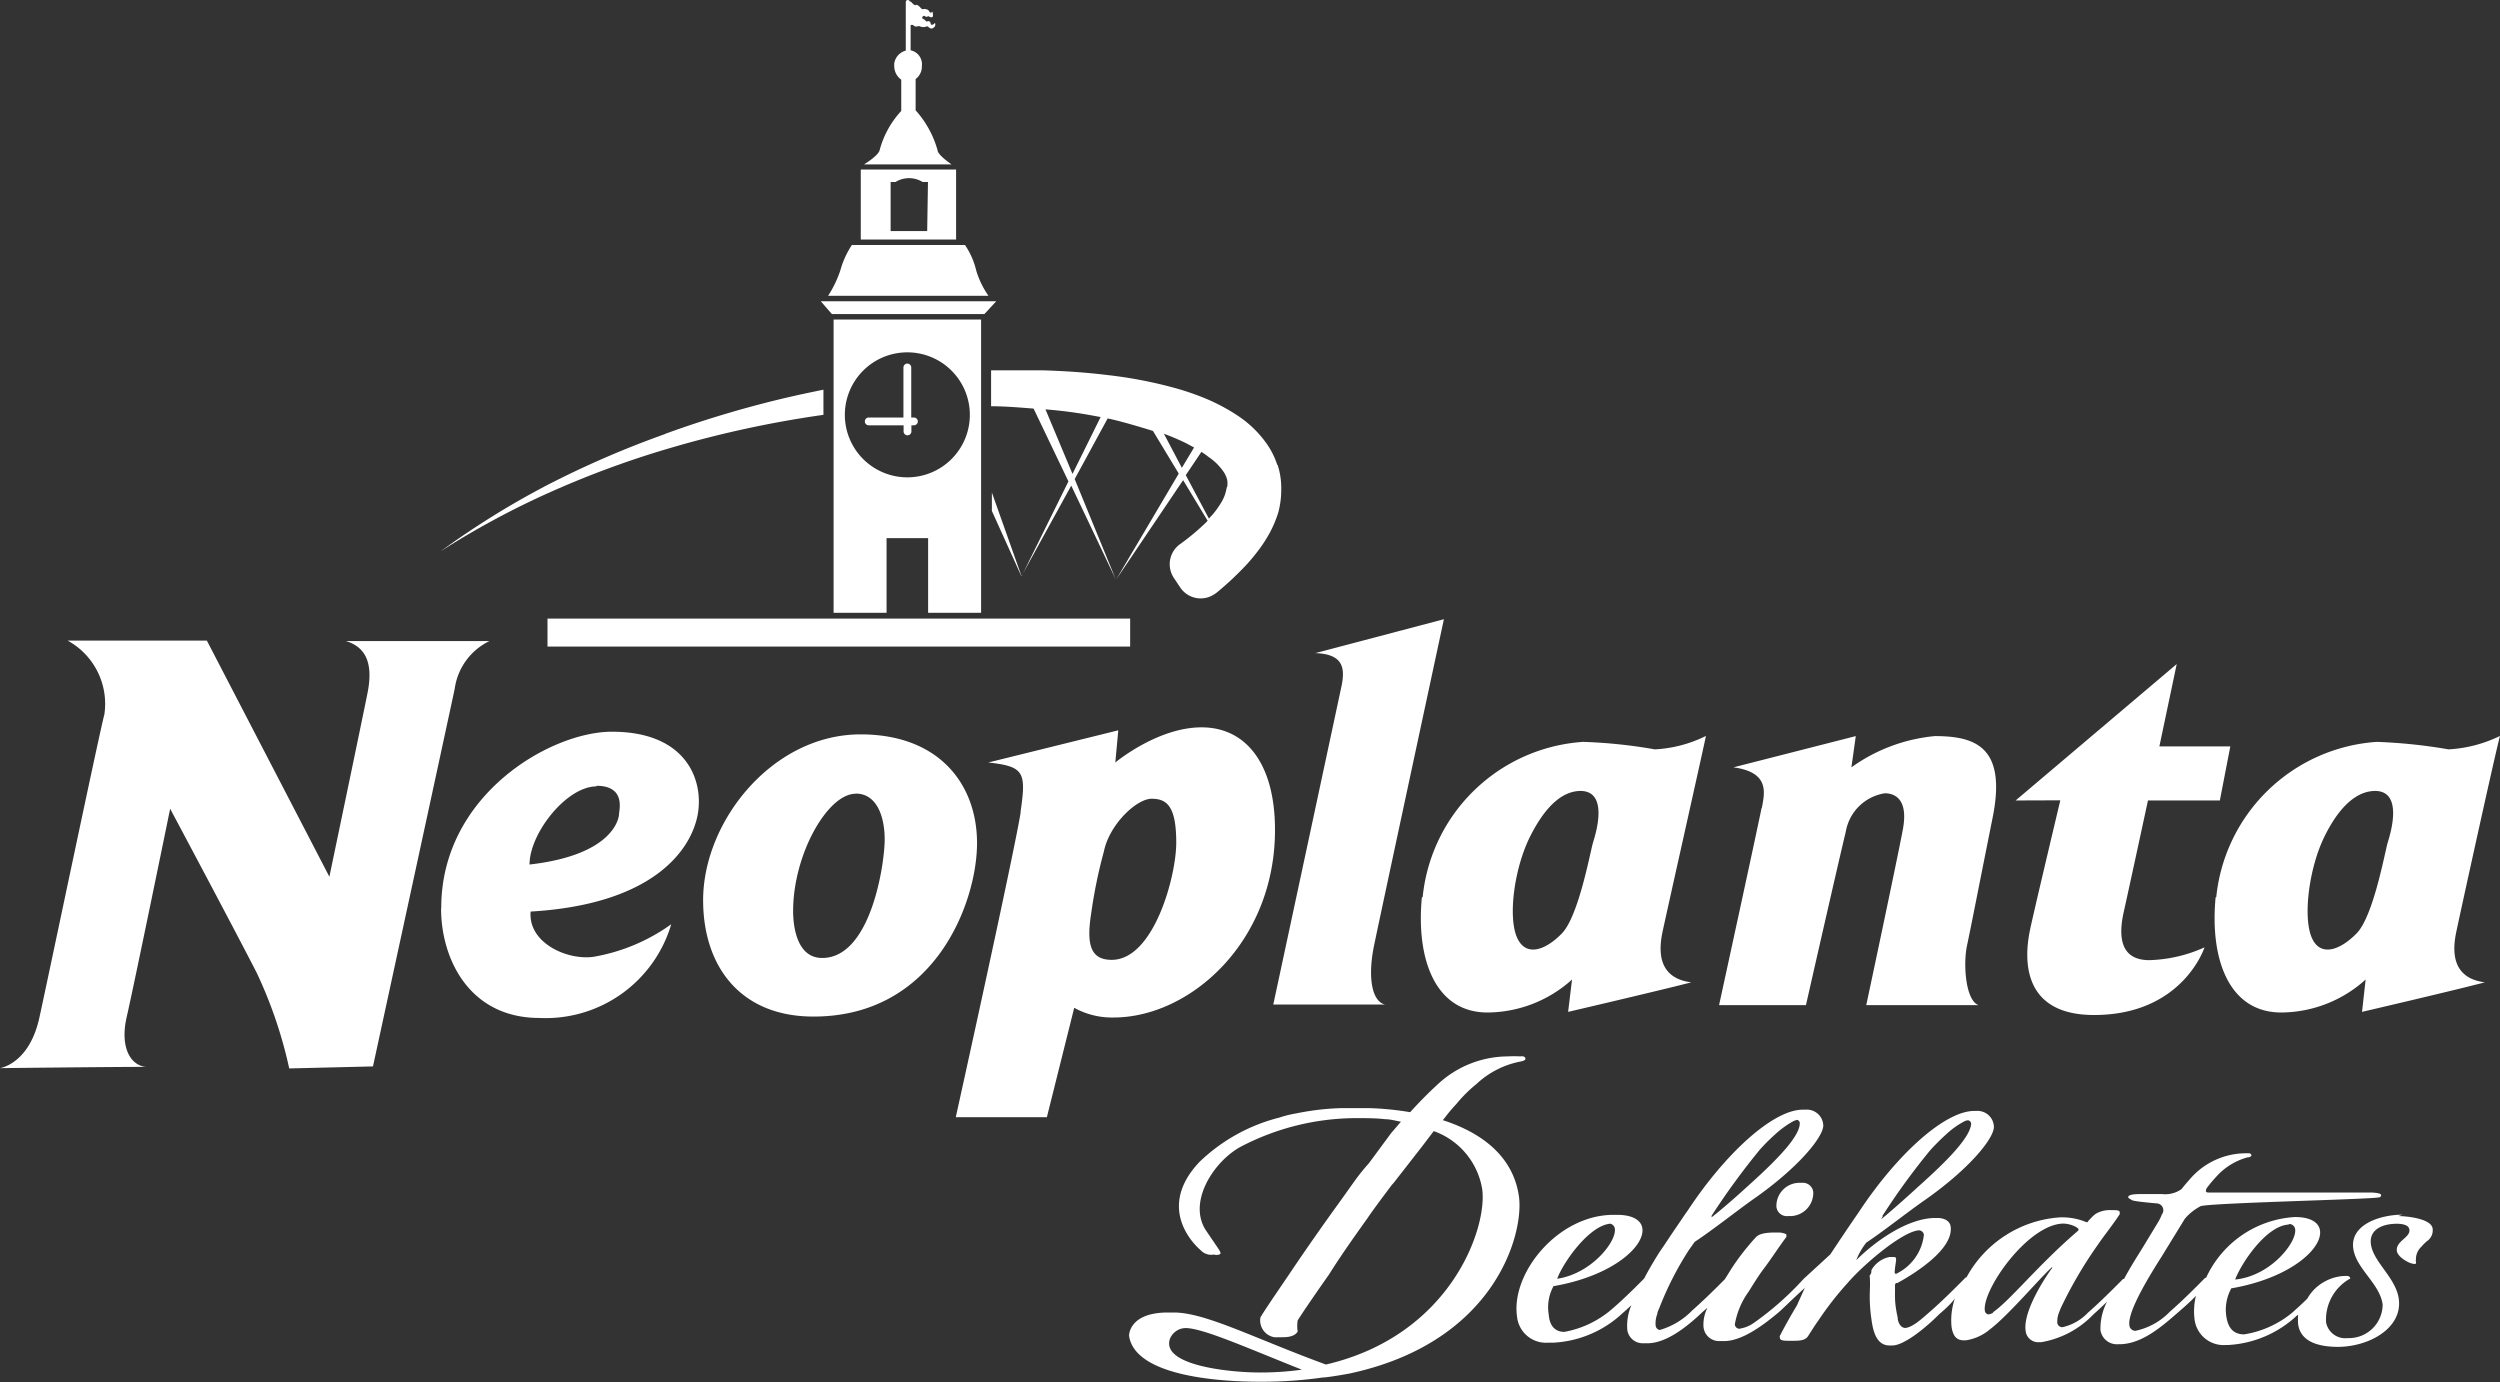 <svg xmlns="http://www.w3.org/2000/svg" viewBox="0 0 160 88.46"><rect x="0" y="0" width="160" height="88.46" fill="#333333" stroke="none"/><defs><style>.a5fc1e04-f503-4ec5-a17e-f301e3631889{fill:#fff;}</style></defs><g id="aa7f1024-9442-45c0-89ef-37f0cb561e9e" data-name="Layer 2"><g id="ad1f672f-1e5a-47be-bd41-e57418998ba8" data-name="Layer 1"><g id="b12ce778-9b35-4d05-8294-5ded5cc03c86" data-name="logo"><g id="a173f4b2-ef0b-4d23-af2f-fa5ff5394d3b" data-name="Group 2842"><g id="e123275b-0c57-4758-a270-47ca0bd2fdd9" data-name="Group 2841"><g id="a350b20b-b6d1-408f-9d28-9030e8011398" data-name="Group 2837"><g id="ae14a34b-619a-48e0-8ca6-bc4d6b9f7570" data-name="Group 2836"><path id="acc985ef-78aa-4bdf-9c35-666a273c3889" data-name="Path 3261" class="a5fc1e04-f503-4ec5-a17e-f301e3631889" d="M86.35,87.91c9.38-2,11.2-9,10.86-11.35-.37-2.56-2.38-4.07-4.87-4.87.29-.36.46-.59.49-.61.15-.18.29-.33.4-.45a8.76,8.76,0,0,1,1.26-1.25,5.7,5.7,0,0,1,2.81-1.44q.33-.06.33-.18a.17.17,0,0,0-.15-.15.34.34,0,0,0-.17,0,7.69,7.69,0,0,0-.83,0A6.62,6.62,0,0,0,92,69.41c-.61.56-1.19,1.15-1.75,1.77a19.21,19.21,0,0,0-2.62-.26H85.83a16.41,16.41,0,0,0-2.88.34,6.55,6.55,0,0,0-.9.21l-.19.06a11.37,11.37,0,0,0-5.09,2.83c-3,3.16.06,5.64.06,5.64a.92.92,0,0,0,.86.29h0a.56.56,0,0,0,.34,0c.18-.1.14-.08-.82-1.5-1.23-1.79.41-4.4,2.16-5.38a16,16,0,0,1,7.37-1.85c.68,0,1.33,0,1.92.07.33,0,.66.1,1,.16l-.62.72L87.6,74.46a13.25,13.25,0,0,0-.91,1.13l-.84,1.18-.39.54h0c-1.44,2-2.59,3.7-2.79,4-.33.5-1.75,2.55-2,3a1.09,1.09,0,0,0,.87,1.27,1.23,1.23,0,0,0,.27,0,.9.9,0,0,0,.23,0l.11,0c.77,0,.9-.37.9-.37a2.34,2.34,0,0,1,0-.7c.29-.48,1.59-2.36,2-2.93.62-1,1.47-2.22,2.43-3.56.42-.62,1-1.39,1.6-2.19l.11-.12L91,73.39l.76-1a4.76,4.76,0,0,1,3.1,3.71c.35,2.46-2,9.37-10,11.23C80.29,85.66,77.16,84,75.12,84l-.22,0-.15,0c-2.53,0-2.49,1.49-2.49,1.49.38,2.64,6,2.93,8.22,2.94h.35a27,27,0,0,0,3.82-.27C85.05,88.15,86.35,87.91,86.35,87.91Zm-5.72-.07c-1.9,0-6.31-.44-5.76-2.14A1.1,1.1,0,0,1,76,85c1.21.1,3.8,1.26,7.32,2.66a19.52,19.52,0,0,1-2.64.18Zm73.12-10.1h0c-1.39,0-3.36.62-3.14,2.17.18,1.29,1.69,2.23,1.88,3.57a2.16,2.16,0,0,1-2.15,2.16h-.11a1.25,1.25,0,0,1-1.36-1,3,3,0,0,1,1.52-2.8s.06,0,0-.09-.11-.09-.31-.09h0s0,0,0,0a2.85,2.85,0,0,0-1.28.35,2.78,2.78,0,0,0-1.13,1.1c-.33.33-.65.61-.92.86a6.38,6.38,0,0,1-3.13,1.43c-.57,0-1-.29-1.13-1.12a2.82,2.82,0,0,1,.28-1.76s0-.06.06-.07,0,0,0,0c3.77-.66,5.82-2.56,5.65-3.7-.07-.5-.59-.86-1.6-.86h0a6.68,6.68,0,0,0-5.69,3.89l0,0-.06,0c-.88.9-1.62,1.61-2.25,2.16a4.28,4.28,0,0,1-2.2,1.23.38.38,0,0,1-.4-.36c-.13-.9,1.39-3.33,2.09-4.43L139.83,78v0a3.41,3.41,0,0,1,1-.8c.46-.21,10.5-.43,11.36-.56.14,0,.21-.07.2-.16s-.24-.15-.69-.16h0l-10.37,0c-.23,0-.15-.17-.1-.28a8.67,8.67,0,0,1,.62-.74,4.13,4.13,0,0,1,2-1.23c.17,0,.25-.09.24-.14a.16.16,0,0,0-.13-.12l-.13,0h-.05a4.73,4.73,0,0,0-3.63,1.66c-.16.18-.35.4-.54.64h0a1.81,1.81,0,0,1-1.24.31c-.5,0-1,0-1.13,0h-.09c-.41,0-1,0-.94.23,0,0,.06.07.16.11s-.16.1,1.7.26a.44.44,0,0,1,.38.49.4.4,0,0,1-.09.21,2.65,2.65,0,0,1-.23.48h0l-1,1.65c-.29.47-.75,1.18-1.19,2h0s0,0-.06,0c-.89.9-1.62,1.61-2.25,2.16a3.22,3.22,0,0,1-1.63.93.32.32,0,0,1-.33-.26,1.51,1.51,0,0,1,.13-.73,3.12,3.12,0,0,1,.18-.42,27.14,27.14,0,0,1,2.25-3.82c.46-.68,1-1.33,1.43-2a.33.33,0,0,0,0-.13c0-.13-.23-.13-.38-.13h-.13a1.8,1.8,0,0,0-1,.22,2,2,0,0,0-.37.34.91.91,0,0,0-.18.21s0,0-.07,0h0a4,4,0,0,0-1.56-.31h-.12a7.38,7.38,0,0,0-6,3.85s0,0,0,0a.05.05,0,0,0-.05,0c-.89.9-1.62,1.61-2.25,2.16s-1.12,1-1.6,1.07c-.24,0-.41-.2-.49-.53,0-.17-.06-.34-.09-.55a5.43,5.43,0,0,1-.09-1.14c0-.17,0-.34,0-.5a.2.2,0,0,1,.06-.15.12.12,0,0,1,.08,0c1.28-.7,3.62-2.22,3.42-3.63-.08-.51-.71-.54-.81-.54h-.15c-1.84,0-3.94,1.56-5.08,2.7a0,0,0,0,1,0,0,4.45,4.45,0,0,1,.64-1.12c1.14-.76,2.49-1.84,3.67-2.67,2.88-2,4.52-4,4.5-4.76a1.05,1.05,0,0,0-1.13-1h-.13c-1.85,0-4.89,2.7-7.37,6.45-.62.9-1.24,1.82-1.84,2.73l-1.71,1.57a19.27,19.27,0,0,1-3.22,2.84,2.12,2.12,0,0,1-.9.35.3.3,0,0,1-.28-.28,5,5,0,0,1,.88-2.09c.29-.46.61-1,1-1.51s.94-1.36,1.42-2c0,0,0,0,0-.06s0-.06,0-.09-.24-.13-.51-.13h-.2c-.83,0-1.11.15-1.26.32A15.62,15.62,0,0,0,110.94,81c-.18.27-.36.57-.55.87-.81.82-1.5,1.48-2.09,2a4.73,4.73,0,0,1-2.08,1.25.32.32,0,0,1-.26-.3,1.65,1.65,0,0,1,.11-.73c0-.13.09-.28.14-.41A20.34,20.34,0,0,1,108.09,80l.37-.52c1.15-.76,2.53-1.86,3.72-2.71,2.88-2,4.52-4,4.51-4.75a1.05,1.05,0,0,0-1.14-1h-.18c-1.85,0-4.88,2.7-7.36,6.46-.19.26-.37.54-.55.8-.28.41-.6.88-.92,1.37-.13.19-.26.37-.38.56h0c-.35.56-.68,1.12-.93,1.61-.82.83-1.52,1.5-2.11,2a6.38,6.38,0,0,1-3,1.42c-.54,0-.94-.32-1-1.1a2.82,2.82,0,0,1,.27-1.76s0-.06.06-.07,0,0,0,0c3.78-.66,5.83-2.56,5.66-3.7-.07-.5-.6-.86-1.61-.86h-.24c-3.55,0-6.57,3.73-6.17,6.51a1.86,1.86,0,0,0,2,1.67h.35a7,7,0,0,0,4.43-1.91c.2-.17.36-.32.54-.49a3.3,3.3,0,0,0-.26,1.61,1,1,0,0,0,1,.83h.27c1.2,0,2.49-1,3.54-2l.32-.28a2.38,2.38,0,0,0-.26,1.14,1,1,0,0,0,1,1h.1l.11,0,.1,0c1.09,0,2.35-.88,3.43-1.78.2-.16.38-.35.59-.54.4-.39.79-.75,1.16-1.09L115,83.55c-.4.67-.77,1.32-1.08,1.93a.18.18,0,0,0,0,.16c0,.17.34.17.6.17h.19c.4,0,.81,0,1-.29s.42-.67.66-1a20.41,20.41,0,0,1,1.86-2.39c.93-1.1,3.46-3.29,4.57-3.39a.33.33,0,0,1,.33.29,3.15,3.15,0,0,1-1.79,2.5h0a.11.11,0,0,1-.08-.08c0-.3.1-.74.09-.87s-.07-.13-.18-.13H121l-.08,0a1.71,1.71,0,0,0-1.15.84c0,.1,0,.23-.1.32a.26.26,0,0,0,0,.15,8.43,8.43,0,0,1,0,.86,9.88,9.88,0,0,0,.1,1.8c.1.75.31,1.69,1.16,1.69l.09,0,.09,0c.7,0,2-1,3-2,.41-.35.76-.68,1-1a4.28,4.28,0,0,0-.21,1.81c.1.65.37.86.78.86h.14a3.07,3.07,0,0,0,1.52-.69c1.2-.9,3.26-3.36,4-4l0,0h0l0,0a.18.18,0,0,1-.07.15s-1.83,2.52-1.63,3.93a.81.81,0,0,0,.88.73h0l.06,0,.06,0a6,6,0,0,0,3.34-1.78c.34-.3.61-.56.87-.81a3.72,3.72,0,0,0-.42,1.82,1.06,1.06,0,0,0,1.13.9h.08c1.34,0,2.57-1,3.61-1.91.51-.44,1-.87,1.29-1.19,0,0,0,0,0,0a4.15,4.15,0,0,0-.09,1.49,1.87,1.87,0,0,0,2,1.66h.16a7,7,0,0,0,4.42-1.91.09.09,0,0,0,.05,0,3.75,3.75,0,0,0,0,.58c.14,1,1.07,1.44,2.53,1.45h0c2,0,4.18-1.2,3.91-3.09-.2-1.35-1.62-2.33-1.78-3.47-.13-.89.64-1.31,1.64-1.32.37,0,.78.07.82.37.08.52-.89.73-.8,1.38.06.39.8.82,1.12.82h0c.09,0,.12,0,.1-.13s0-.11,0-.17a1.07,1.07,0,0,1,.34-.79,3.23,3.23,0,0,1,.37-.37.83.83,0,0,0,.36-.79c-.07-.65-1.65-.81-2.2-.81Zm-7.29.6a.38.38,0,0,1,.43.33v0c.12.84-1.58,3-3.84,3.22l0,0,0,0c.37-1,2-3.5,3.48-3.52Zm-26-.5a44.13,44.13,0,0,1,3.07-4.22q.48-.53,1-1a5.37,5.37,0,0,1,1.2-.86.66.66,0,0,1,.2-.06.22.22,0,0,1,.22.22.13.13,0,0,1,0,.06c-.13.86-1.45,2.24-3.32,3.91-.73.67-1.6,1.45-2.44,2.15l.12-.22ZM115.18,72c-.13.86-1.46,2.24-3.32,3.91-.7.64-1.51,1.36-2.32,2a.31.31,0,0,0,0-.1,46.91,46.91,0,0,1,3.08-4.22c.31-.35.63-.67,1-1a6.09,6.09,0,0,1,1.2-.86l.19-.06a.22.22,0,0,1,.17.27h0ZM103,78.31a.37.37,0,0,1,.35.33c.12.82-1.51,2.88-3.69,3.2l0,0c.36-1,2-3.37,3.37-3.52ZM127.58,84a.7.7,0,0,1-.34.12.27.27,0,0,1-.21-.23c-.19-1.32,2.74-5.52,5-5.58.5,0,1,.26,1,.38a.14.14,0,0,1-.06.1c-2.5,2.14-4.39,4.51-5.43,5.2ZM115.33,75.7a.67.67,0,0,1,.72.6,1.49,1.49,0,0,1-1.45,1.53h-.18a.67.67,0,0,1-.73-.6,1.48,1.48,0,0,1,1.44-1.53h0l.11,0a.19.19,0,0,1,.08,0Z"/></g></g><g id="aacd279b-a0fa-4f66-8c41-41cbf7941e21" data-name="Group 2840"><g id="b2e2d949-3ef4-4c37-9857-53619c8197d2" data-name="Group 2839"><g id="edbdbbca-286b-48d7-9cd3-70f98df4df85" data-name="Group 2838"><path id="bc52764e-d885-4486-9c85-24a6a1d81b26" data-name="Path 3262" class="a5fc1e04-f503-4ec5-a17e-f301e3631889" d="M4.33,41h8.91l7.84,15.11s2.09-10,2.44-11.75,0-2.92-1.38-3.33h9.18a4,4,0,0,0-2.22,3.06c-.53,2.49-5.23,24.16-5.23,24.16l-5.36.13a28.5,28.5,0,0,0-2.08-6.12c-1.38-2.7-5.54-10.5-5.54-10.5S8.55,63.18,8.11,65.08s.21,3.11,1.24,3.2c-2.27,0-9.35.08-9.35.08s1.87-.26,2.52-3.23,3.79-18,4.16-19.41A4.61,4.61,0,0,0,4.33,41Zm23.9,17.15c0,3.2,1.79,7,6.3,7a8.38,8.38,0,0,0,8.43-6,12,12,0,0,1-5,2.09c-1.73.22-4.17-.93-4-2.9,8-.47,10.29-4.06,10.69-6.19s-.64-5.32-5.49-5.32c-3.93,0-10.92,4.05-10.92,11.27Zm9.94-7.86c1.9,0,1.45,1.57,1.45,1.8s-.3,2.62-5.73,3.24c0-2,2.37-5,4.28-5ZM45,57.61c0,4.22,2.37,7.45,7.06,7.45,7.8,0,10.47-7.34,10.47-11.1S60.11,47,55.08,47C49.42,47,45,52.58,45,57.61Zm9.77-6.82c1.33,0,1.85,1.44,1.85,2.94s-.86,7.58-4,7.58c-1.8,0-1.86-2.48-1.86-3,0-3.64,2.21-7.51,4-7.51ZM65.32,52c-.39,2.5-4.15,19.5-4.15,19.5l5.83,0,1.75-7a5,5,0,0,0,2.52.62c4.88,0,10.33-4.82,10.33-12,0-4.26-1.87-6.57-4.7-6.57s-5.52,2.25-5.52,2.25l.19-2.06-8.32,2.06c2.31.25,2.43.62,2.07,3.13Zm8.39-.88c1,0,1.57.52,1.57,2.82,0,2.13-1.43,7.49-4.13,7.49-1.26,0-1.64-.83-1.33-2.86a31.72,31.72,0,0,1,.83-4.08c.35-1.72,2.08-3.37,3.06-3.37Zm12.17-7.32c-.21,1-4.39,20.49-4.39,20.49h7.15c-.86-.21-1.11-1.79-.7-3.78s4.47-20.88,4.47-20.88L84.18,41.8c1.75.06,1.9.91,1.7,2ZM91,57.42c-.38,4,.87,7.38,4.2,7.38a8.14,8.14,0,0,0,5.41-2.11l-.25,2.07s6-1.4,7.88-1.89c-2.18-.28-2.08-2.07-1.84-3.22S109,48,109.18,47.1a8.31,8.31,0,0,1-3.27.86,32.18,32.18,0,0,0-4.59-.48,11.06,11.06,0,0,0-10.27,9.94Zm10.14-6.8c1.83,0,1,2.7.82,3.28s-.92,4.73-2,5.84-2.36,1.54-2.9.19-.14-4.4.88-6.42,2.12-2.89,3.23-2.89Zm40.66,6.8c-.38,4,.87,7.38,4.2,7.38a8.11,8.11,0,0,0,5.4-2.11l-.23,2.07s6-1.4,7.86-1.89c-2.17-.28-2.07-2.07-1.83-3.22S159.74,48,160,47.1a8.58,8.58,0,0,1-3.29.86,33.84,33.84,0,0,0-4.6-.48,11.08,11.08,0,0,0-10.27,9.94ZM152,50.62c1.82,0,1,2.7.82,3.28s-.91,4.73-2,5.84-2.38,1.54-2.9.19-.14-4.4.86-6.42,2.13-2.89,3.24-2.89Zm-39.26,1.09c-.19,1-2.72,12.62-2.72,12.62h5.56s2.06-9.08,2.55-11.1a3,3,0,0,1,2.5-2.46c.42,0,1.56.16,1.15,2.33s-2.34,11.23-2.34,11.23h7.19c-.83-.29-1-2.6-.74-3.82s.74-3.7,1.64-8.19-1.07-5.21-3.7-5.21a10.89,10.89,0,0,0-5.34,2l.28-2-7.83,2c2.34.32,2,1.63,1.81,2.64Zm19.12-.49s-1.77,7.44-1.94,8.3c-.33,1.57-.7,5.44,4.1,5.44,5.68,0,7.07-4.33,7.07-4.33a9.16,9.16,0,0,1-3.53.82c-1.85,0-2-1.48-1.64-3.09s1.55-7.13,1.55-7.13h4.6l.67-3.46H138.2l1.11-5.27L129,51.23Z"/></g></g></g></g></g><path id="a4b55394-0b78-4288-a4f8-b1a1cb47a88c" data-name="Path 3263" class="a5fc1e04-f503-4ec5-a17e-f301e3631889" d="M63,20.1H53.24l-.71-.82H63.76Z"/><path id="a0b1d3ef-ace5-4151-96ec-2bc95e7c6b92" data-name="Path 3264" class="a5fc1e04-f503-4ec5-a17e-f301e3631889" d="M54.5,15.68h7.26a4.92,4.92,0,0,1,.72,1.64,5.71,5.71,0,0,0,.78,1.61H53a7.11,7.11,0,0,0,.78-1.62,5.72,5.72,0,0,1,.74-1.63"/><path id="a1fd7ba7-bda6-46d5-8e10-c71ffc5112fe" data-name="Path 3265" class="a5fc1e04-f503-4ec5-a17e-f301e3631889" d="M58.49,26.72h-.17v-3.2a.25.25,0,0,0-.5,0v3.2H55.6a.25.25,0,0,0-.25.25.25.25,0,0,0,.25.25h2.23v.39a.25.25,0,0,0,.25.25.25.25,0,0,0,.25-.25v-.39h.16a.25.25,0,0,0,.25-.25.25.25,0,0,0-.25-.25"/><path id="bb957959-da72-4925-8836-154d206e5886" data-name="Path 3266" class="a5fc1e04-f503-4ec5-a17e-f301e3631889" d="M60,9.6a6.4,6.4,0,0,0-1.4-2.54v-2A1,1,0,0,0,59,4.3V4.22A.71.71,0,0,0,59,4a.91.91,0,0,0-.72-.78V1.61a.22.22,0,0,1,.17,0,.25.25,0,0,0,.2.09c.06,0,.14-.06.26,0a.53.53,0,0,0,.37,0c.1-.06.15.07.26.11s.16,0,.25-.07.1-.34,0-.23-.21.1-.23,0,0-.1-.11-.15-.07.07-.17,0-.07-.09-.16-.13-.11-.06-.1-.1.07-.17.18-.09.16,0,.21,0,.17.11.26.05,0-.36,0-.36-.09.18-.2,0-.17-.1-.21-.14-.15,0-.22,0-.17-.18-.3-.25-.13,0-.17,0a.58.58,0,0,1-.21-.17.26.26,0,0,0-.13-.08V.13a.13.13,0,1,0-.26,0V3.24a1,1,0,0,0-.74.83h0c0,.06,0,.11,0,.16a1.08,1.08,0,0,0,.45.87v2a5.93,5.93,0,0,0-1.38,2.5c-.07.36-1,.92-1,.92h5.6S60,9.92,60,9.6"/><path id="acdfb248-c5e1-4fc4-ab2c-5309f938a9e5" data-name="Path 3267" class="a5fc1e04-f503-4ec5-a17e-f301e3631889" d="M53.35,20.45V39.22h3.39V34.44H59.4v4.78h3.39V20.45Zm4.72,10.1a4,4,0,1,1,4-4,4,4,0,0,1-4,4"/><path id="b61cd246-9635-4b12-a7e7-53c445dcb004" data-name="Path 3268" class="a5fc1e04-f503-4ec5-a17e-f301e3631889" d="M55.09,15.33h6.1V10.85h-6.1Zm4.25-.54H57V11.65h.31a1.65,1.65,0,0,1,1.74,0h.34Z"/><path id="b4e27d7b-3eb2-40ef-9501-50b07ca75280" data-name="Path 3269" class="a5fc1e04-f503-4ec5-a17e-f301e3631889" d="M42.56,27.78A61.56,61.56,0,0,0,35.11,31a53.74,53.74,0,0,0-6.89,4.27,53.31,53.31,0,0,1,7.1-3.82,60.44,60.44,0,0,1,7.55-2.77,68.87,68.87,0,0,1,9.83-2.13V24.94c-.78.16-1.55.32-2.32.5a68.82,68.82,0,0,0-7.82,2.33"/><rect id="b0a3b1ae-1aba-497b-af70-a556aed93148" data-name="Rectangle 1039" class="a5fc1e04-f503-4ec5-a17e-f301e3631889" x="35.04" y="39.59" width="37.29" height="1.79"/><path id="f15c2510-06e9-4880-af12-b9e575df75c4" data-name="Path 3270" class="a5fc1e04-f503-4ec5-a17e-f301e3631889" d="M81.74,29.74a5.1,5.1,0,0,0-.67-1.34,7,7,0,0,0-1.89-1.82,12.29,12.29,0,0,0-2.06-1.09A17.14,17.14,0,0,0,75,24.78,28.08,28.08,0,0,0,70.85,24c-1.39-.17-2.77-.26-4.16-.3-1.09,0-2.17,0-3.26,0V26c.91,0,1.82.08,2.72.15l2.23,4.66-3,6.07-1.9-5.36v1.18l1.89,4.18h0l3.19-5.8,2.85,6-2.63-6.42,2.11-3.88c1,.2,2.9.8,2.9.8l1.65,2.73-4,6.77,4.28-6.35,1.57,2.6-.16.16a14.47,14.47,0,0,1-1.6,1.33,1.58,1.58,0,0,0-.4,2.17l.4.6a1.57,1.57,0,0,0,2.19.44l.12-.08a19.77,19.77,0,0,0,2-1.88c.27-.3.52-.61.76-.93a9.2,9.2,0,0,0,.68-1.07,7.41,7.41,0,0,0,.53-1.27A5.64,5.64,0,0,0,82,31.31a4.78,4.78,0,0,0-.23-1.55m-13.13.57L66.91,26.2a28.62,28.62,0,0,1,2.93.38l.6.11Zm7-.39-1.15-2.18c.47.17.93.37,1.39.59l.54.29Zm2.87,1.25a2.57,2.57,0,0,1-.42,1.08,5.24,5.24,0,0,1-.44.61l-.28.31-1.48-2.78,1-1.49a5.15,5.15,0,0,1,.45.32,3.56,3.56,0,0,1,1,1,1.63,1.63,0,0,1,.2.47,1.41,1.41,0,0,1,0,.46"/></g></g></g></svg>